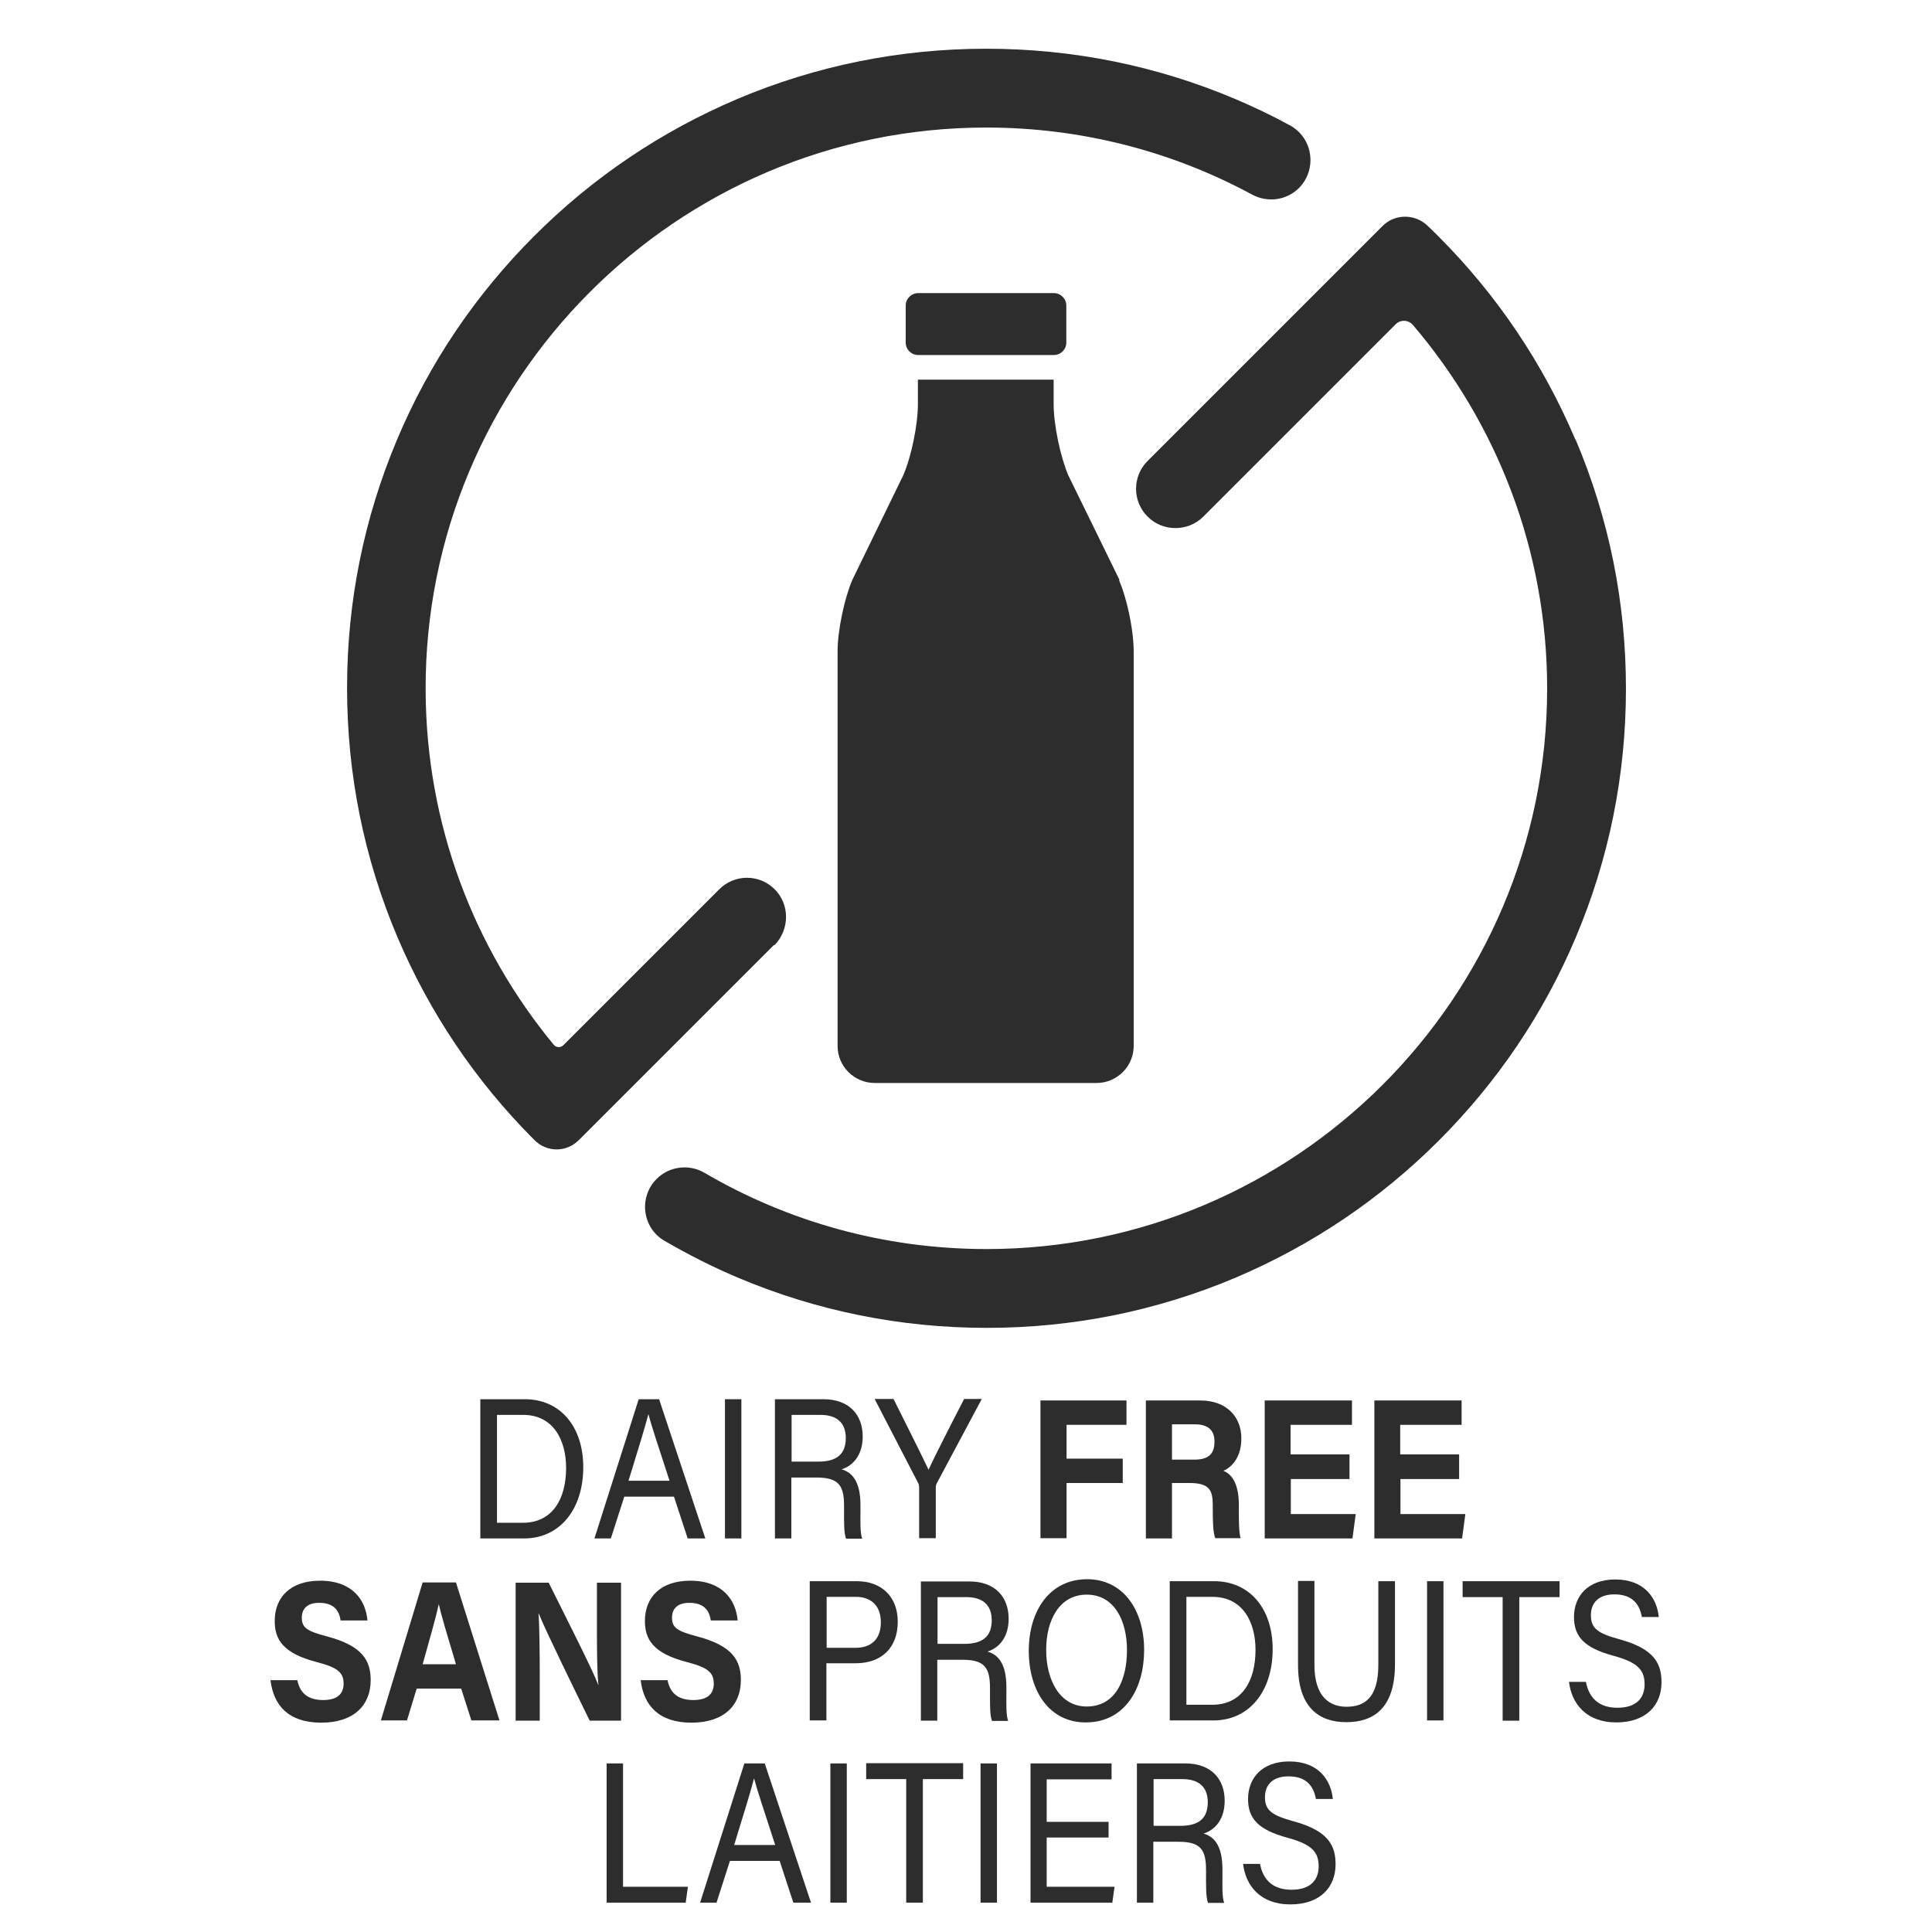 <svg viewBox="0 0 77.71 77.71" xmlns="http://www.w3.org/2000/svg" id="Layer_2"><defs><style>.cls-1{fill:#2d2d2d;}</style></defs><path d="m19.32,56.28h1.79c1.4,0,2.35,1.07,2.35,2.74s-.93,2.86-2.38,2.86h-1.76v-5.6Zm.66,4.97h1.05c1.18,0,1.74-.94,1.74-2.21,0-1.11-.51-2.13-1.73-2.13h-1.05v4.34Z" class="cls-1"></path><path d="m25.11,60.2l-.54,1.68h-.66l1.78-5.6h.82l1.86,5.6h-.71l-.55-1.68h-1.99Zm1.82-.64c-.48-1.47-.74-2.26-.85-2.68h0c-.12.47-.41,1.42-.8,2.68h1.65Z" class="cls-1"></path><path d="m29.82,56.28v5.6h-.66v-5.6h.66Z" class="cls-1"></path><path d="m31.83,59.41v2.47h-.66v-5.6h1.95c1.03,0,1.58.62,1.58,1.5,0,.73-.37,1.17-.85,1.32.41.12.76.46.76,1.44v.24c0,.39-.02.87.07,1.11h-.65c-.09-.24-.08-.68-.08-1.2v-.12c0-.8-.2-1.14-1.1-1.14h-1.02Zm0-.62h1.09c.76,0,1.1-.32,1.1-.95,0-.6-.35-.93-1.02-.93h-1.16v1.88Z" class="cls-1"></path><path d="m36.97,61.88v-2.06c0-.05-.01-.11-.03-.15l-1.76-3.4h.76c.45.91,1.18,2.35,1.41,2.85.21-.48.96-1.94,1.43-2.85h.71l-1.82,3.41s-.03.06-.03.14v2.05h-.67Z" class="cls-1"></path><path d="m41.85,56.33h3.46v.98h-2.41v1.36h2.26v.98h-2.26v2.22h-1.05v-5.55Z" class="cls-1"></path><path d="m47.14,59.66v2.22h-1.05v-5.55h2.18c1.08,0,1.66.67,1.66,1.52,0,.75-.36,1.15-.72,1.31.25.1.62.39.62,1.38v.27c0,.37,0,.8.07,1.06h-1.02c-.09-.24-.1-.66-.1-1.25v-.08c0-.61-.14-.89-.94-.89h-.71Zm0-.95h.9c.59,0,.81-.25.81-.72s-.26-.7-.79-.7h-.92v1.42Z" class="cls-1"></path><path d="m54.29,59.49h-2.37v1.41h2.61l-.13.98h-3.53v-5.55h3.51v.98h-2.47v1.19h2.37v.98Z" class="cls-1"></path><path d="m58.7,59.49h-2.37v1.41h2.61l-.13.98h-3.53v-5.55h3.51v.98h-2.47v1.19h2.37v.98Z" class="cls-1"></path><path d="m11.96,67.58c.11.56.47.8,1.04.8s.82-.25.82-.66c0-.45-.24-.65-1.09-.87-1.35-.35-1.68-.91-1.68-1.65,0-.97.65-1.62,1.82-1.62,1.32,0,1.84.79,1.91,1.6h-1.08c-.05-.34-.22-.71-.86-.71-.44,0-.7.2-.7.6s.21.54,1.01.75c1.44.38,1.76.98,1.76,1.76,0,1.01-.68,1.71-1.99,1.71s-1.92-.69-2.04-1.71h1.08Z" class="cls-1"></path><path d="m16.76,67.92l-.39,1.28h-1.05l1.68-5.55h1.34l1.75,5.55h-1.13l-.41-1.28h-1.81Zm1.58-.98c-.35-1.17-.58-1.92-.69-2.42h0c-.12.55-.37,1.42-.65,2.42h1.35Z" class="cls-1"></path><path d="m20.74,69.21v-5.55h1.33c.62,1.25,1.76,3.49,1.99,4.1h.01c-.06-.58-.06-1.54-.06-2.45v-1.65h.97v5.55h-1.26c-.53-1.08-1.8-3.67-2.05-4.31h-.01c.04.48.05,1.62.05,2.62v1.69h-.98Z" class="cls-1"></path><path d="m26.85,67.58c.11.56.47.8,1.04.8s.82-.25.82-.66c0-.45-.24-.65-1.09-.87-1.35-.35-1.68-.91-1.68-1.65,0-.97.65-1.62,1.82-1.62,1.32,0,1.84.79,1.91,1.6h-1.08c-.05-.34-.22-.71-.86-.71-.44,0-.7.2-.7.6s.21.54,1.01.75c1.44.38,1.76.98,1.76,1.76,0,1.01-.68,1.71-1.99,1.71s-1.92-.69-2.04-1.71h1.08Z" class="cls-1"></path><path d="m32.57,63.6h1.9c.97,0,1.64.61,1.64,1.63,0,1.09-.7,1.67-1.68,1.67h-1.19v2.3h-.67v-5.6Zm.67,2.68h1.16c.68,0,1.03-.38,1.03-1.03,0-.68-.41-1.02-1-1.02h-1.18v2.05Z" class="cls-1"></path><path d="m37.7,66.74v2.47h-.66v-5.6h1.95c1.03,0,1.58.62,1.58,1.5,0,.73-.37,1.17-.85,1.32.41.12.76.46.76,1.44v.24c0,.39-.02.87.07,1.11h-.65c-.09-.24-.08-.68-.08-1.2v-.12c0-.8-.2-1.14-1.1-1.14h-1.02Zm0-.62h1.09c.76,0,1.1-.32,1.1-.95,0-.6-.35-.93-1.02-.93h-1.16v1.88Z" class="cls-1"></path><path d="m46.02,66.37c0,1.54-.77,2.91-2.35,2.91-1.47,0-2.29-1.27-2.29-2.88s.84-2.88,2.35-2.88c1.41,0,2.29,1.19,2.29,2.85Zm-3.94,0c0,1.21.55,2.27,1.63,2.27,1.16,0,1.62-1.07,1.62-2.27s-.52-2.23-1.62-2.23-1.63,1.03-1.63,2.22Z" class="cls-1"></path><path d="m47.05,63.6h1.79c1.4,0,2.35,1.07,2.35,2.74s-.93,2.86-2.38,2.86h-1.76v-5.6Zm.66,4.97h1.05c1.18,0,1.74-.94,1.74-2.21,0-1.11-.51-2.13-1.73-2.13h-1.05v4.34Z" class="cls-1"></path><path d="m52.87,63.6v3.37c0,1.32.65,1.68,1.29,1.68.75,0,1.28-.39,1.28-1.68v-3.37h.67v3.33c0,1.82-.9,2.34-1.96,2.34s-1.94-.56-1.94-2.29v-3.39h.67Z" class="cls-1"></path><path d="m58.06,63.6v5.6h-.66v-5.6h.66Z" class="cls-1"></path><path d="m60.44,64.24h-1.61v-.64h3.9v.64h-1.62v4.97h-.67v-4.97Z" class="cls-1"></path><path d="m63.79,67.65c.13.67.54,1.04,1.27,1.04.78,0,1.09-.41,1.09-.94,0-.56-.25-.88-1.25-1.15-1.18-.32-1.59-.77-1.59-1.56,0-.83.55-1.51,1.66-1.51,1.19,0,1.68.77,1.75,1.51h-.68c-.09-.5-.37-.91-1.1-.91-.61,0-.95.31-.95.84s.28.73,1.16.97c1.43.39,1.68,1.01,1.68,1.73,0,.9-.6,1.61-1.82,1.61s-1.8-.77-1.9-1.63h.68Z" class="cls-1"></path><path d="m24.4,70.93h.66v4.96h2.61l-.09.64h-3.18v-5.6Z" class="cls-1"></path><path d="m29.36,74.85l-.54,1.68h-.66l1.78-5.6h.82l1.86,5.6h-.71l-.55-1.68h-1.99Zm1.82-.64c-.48-1.47-.74-2.26-.85-2.68h0c-.12.47-.41,1.42-.8,2.68h1.65Z" class="cls-1"></path><path d="m34.06,70.93v5.6h-.66v-5.6h.66Z" class="cls-1"></path><path d="m36.45,71.56h-1.61v-.64h3.9v.64h-1.62v4.97h-.67v-4.97Z" class="cls-1"></path><path d="m40.1,70.93v5.6h-.66v-5.6h.66Z" class="cls-1"></path><path d="m44.59,73.91h-2.49v1.98h2.73l-.09.64h-3.29v-5.6h3.26v.64h-2.61v1.71h2.49v.64Z" class="cls-1"></path><path d="m46.39,74.06v2.47h-.66v-5.6h1.95c1.03,0,1.58.62,1.58,1.5,0,.73-.37,1.17-.85,1.32.41.12.76.46.76,1.44v.24c0,.39-.02.87.07,1.11h-.65c-.09-.24-.08-.68-.08-1.2v-.12c0-.8-.2-1.14-1.1-1.14h-1.02Zm0-.62h1.09c.76,0,1.1-.32,1.1-.95,0-.6-.35-.93-1.02-.93h-1.16v1.88Z" class="cls-1"></path><path d="m50.68,74.97c.13.67.54,1.04,1.27,1.04.78,0,1.09-.41,1.09-.94,0-.56-.25-.88-1.25-1.15-1.18-.32-1.59-.77-1.59-1.56,0-.83.55-1.51,1.66-1.51,1.19,0,1.68.77,1.75,1.51h-.68c-.09-.5-.37-.91-1.1-.91-.61,0-.95.31-.95.84s.28.73,1.16.97c1.43.39,1.68,1.01,1.68,1.73,0,.9-.6,1.61-1.82,1.61s-1.8-.77-1.9-1.63h.68Z" class="cls-1"></path><path d="m63.36,17.67c-1.3-3.06-3.15-5.81-5.51-8.17-.15-.15-.29-.29-.44-.43-.51-.48-1.31-.47-1.8.02l-1.38,1.38-1,1-7.07,7.07c-.62.62-.62,1.62,0,2.24.31.31.71.46,1.12.46s.81-.15,1.12-.46l7.74-7.74c.19-.19.51-.18.69.03,3.36,3.94,5.4,9.05,5.4,14.62,0,12.44-10.12,22.55-22.55,22.55-4.14,0-8.02-1.12-11.35-3.07-.62-.36-1.41-.26-1.92.25h0c-.73.73-.58,1.97.32,2.49.95.55,1.93,1.05,2.95,1.48,3.17,1.34,6.54,2.02,10.01,2.02s6.84-.68,10.01-2.02c3.06-1.3,5.81-3.15,8.17-5.51,2.36-2.36,4.22-5.11,5.51-8.17,1.34-3.17,2.02-6.54,2.02-10.01s-.68-6.84-2.02-10.01Zm-32.22,20.36c.63-.63.64-1.67,0-2.28-.62-.6-1.6-.59-2.21.02l-6.27,6.27c-.11.11-.29.1-.39-.02-3.2-3.88-5.13-8.84-5.15-14.25-.05-12.47,10.08-22.64,22.55-22.64,3.87,0,7.52.98,10.7,2.7.62.33,1.38.23,1.88-.27.31-.31.46-.72.46-1.12,0-.56-.29-1.11-.83-1.4-.71-.39-1.45-.74-2.2-1.06-3.17-1.34-6.54-2.02-10.01-2.02s-6.84.68-10.01,2.02c-3.06,1.3-5.81,3.15-8.17,5.51-2.36,2.36-4.22,5.11-5.51,8.17-1.34,3.17-2.02,6.54-2.02,10.01s.68,6.84,2.02,10.01c1.3,3.06,3.15,5.81,5.51,8.17h0c.5.51,1.3.51,1.8,0l1.37-1.37,6.48-6.48Z" class="cls-1"></path><path d="m45.03,23.33l-.84-1.72-1.22-2.49c-.32-.75-.59-2.04-.59-2.86v-.99h-5.46v.99c0,.82-.26,2.1-.59,2.86l-2.05,4.21c-.32.75-.59,2.04-.59,2.86v15.88c0,.82.67,1.49,1.49,1.49h8.93c.82,0,1.49-.67,1.49-1.49v-15.88c0-.7-.19-1.73-.45-2.49-.05-.13-.09-.26-.14-.37Z" class="cls-1"></path><path d="m36.93,14.28h5.46c.27,0,.5-.22.5-.5v-1.49c0-.27-.22-.5-.5-.5h-5.46c-.27,0-.5.22-.5.5v1.49c0,.27.22.5.5.5Z" class="cls-1"></path></svg>